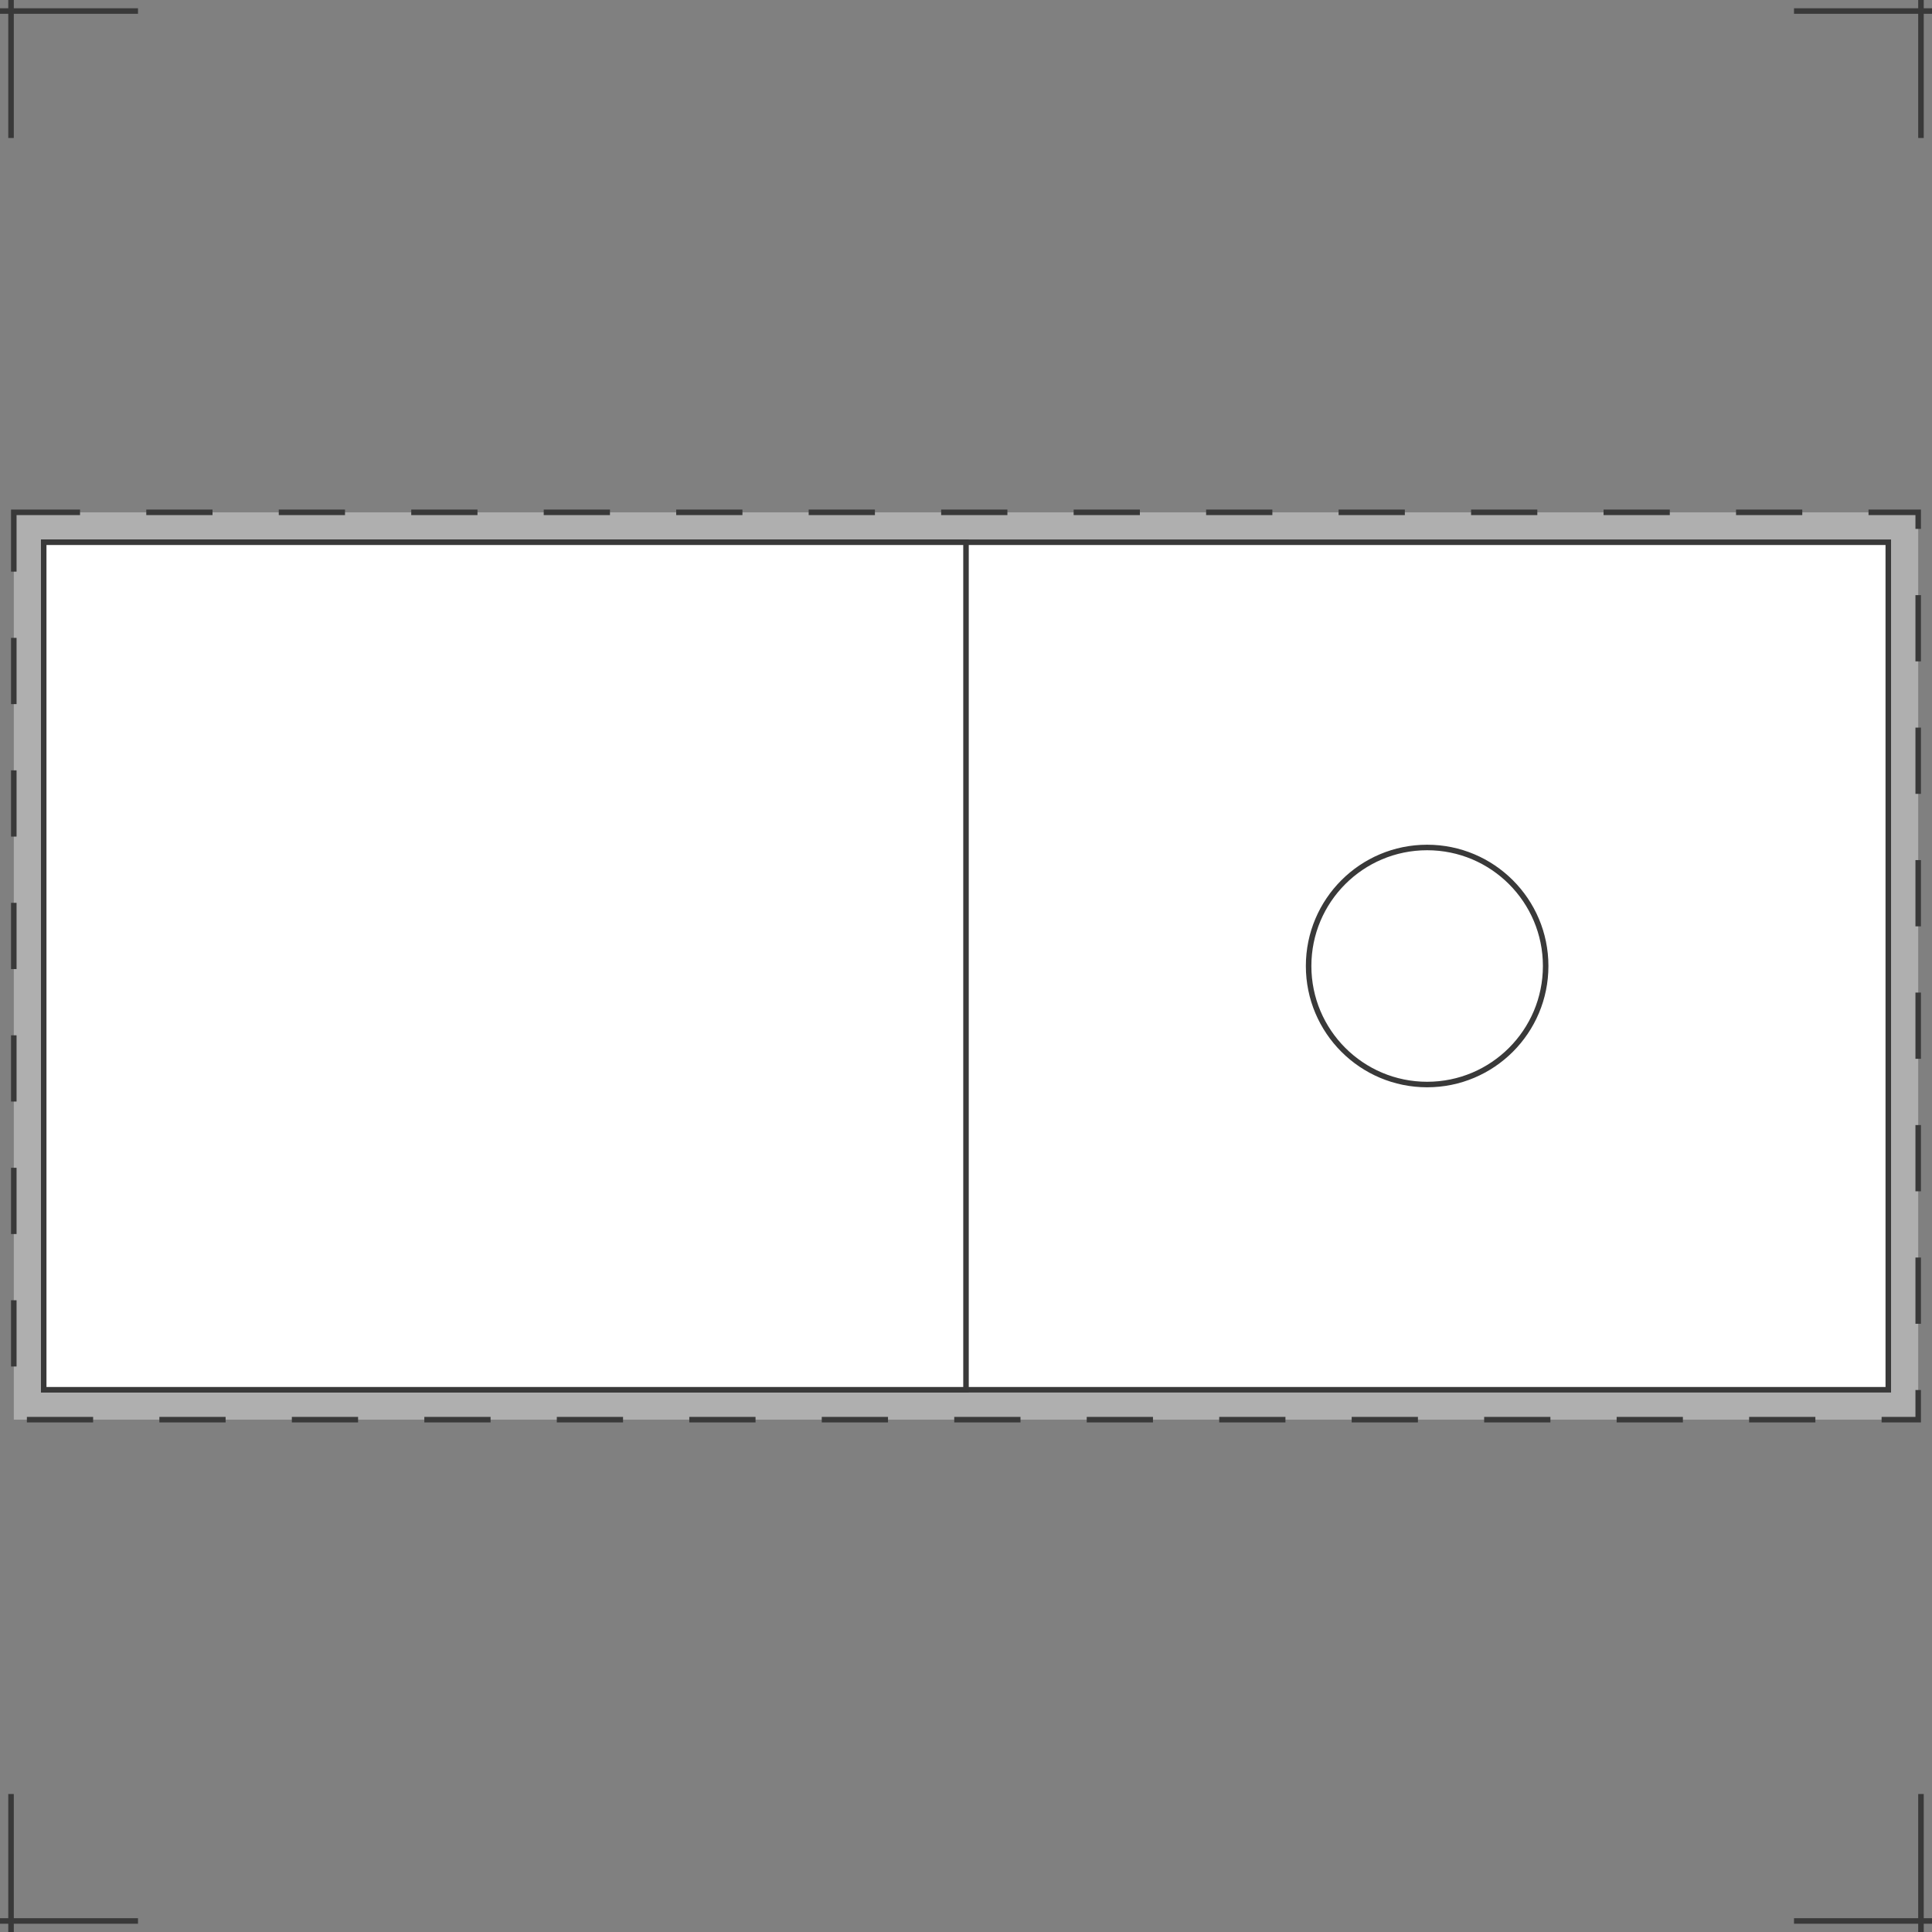 <?xml version="1.0" encoding="utf-8"?>
<!-- Generator: Adobe Illustrator 15.1.0, SVG Export Plug-In . SVG Version: 6.00 Build 0)  -->
<!DOCTYPE svg PUBLIC "-//W3C//DTD SVG 1.1//EN" "http://www.w3.org/Graphics/SVG/1.1/DTD/svg11.dtd">
<svg version="1.1" xmlns="http://www.w3.org/2000/svg" xmlns:xlink="http://www.w3.org/1999/xlink" x="0px" y="0px" width="350px"
	 height="350px" viewBox="0 0 350 350" enable-background="new 0 0 350 350" xml:space="preserve">
<rect x="0" y="0" width="350" height="350" fill="#808080" stroke="none"/>
<g id="Mini-CD" display="none">
	<circle display="inline" fill="none" stroke="#393939" stroke-miterlimit="10" cx="175" cy="175" r="172.35"/>
	<path display="inline" fill="none" stroke="#393939" stroke-miterlimit="10" d="M220.662,175c0,25.221-20.443,45.662-45.665,45.662
		c-25.219,0-45.659-20.441-45.659-45.662c0-25.219,20.44-45.662,45.659-45.662C200.219,129.338,220.662,149.781,220.662,175z"/>
	<circle display="inline" fill="none" stroke="#393939" stroke-miterlimit="10" cx="175" cy="175" r="30.162"/>
	<g display="inline">
		<circle fill="none" stroke="#393939" stroke-miterlimit="10" stroke-dasharray="11.999,11.999" cx="175" cy="175" r="168.041"/>
	</g>
	
		<circle display="inline" fill="none" stroke="#393939" stroke-miterlimit="10" stroke-dasharray="12" cx="174.999" cy="175" r="47.396"/>
</g>
<g id="Ebene_2">
</g>
<g id="CD_x2F_DVD_x2F_Bluray" display="none">
	<g display="inline">
		<circle fill="none" stroke="#393939" stroke-miterlimit="10" cx="175" cy="175" r="170.078"/>
		<circle fill="none" stroke="#393939" stroke-miterlimit="10" cx="175" cy="175" r="19.843"/>
	</g>
	<circle display="inline" fill="none" stroke="#393939" stroke-miterlimit="10" cx="175" cy="175" r="32.599"/>
	<g display="inline">
		<circle fill="none" stroke="#393939" stroke-miterlimit="10" stroke-dasharray="12" cx="175" cy="175" r="167.244"/>
		<circle fill="none" stroke="#393939" stroke-miterlimit="10" stroke-dasharray="12" cx="175" cy="175" r="34.932"/>
	</g>
</g>
<g id="Vinyl-CD" display="none">
	<path display="inline" fill="#393939" stroke="#393939" stroke-miterlimit="10" d="M175,4.921C81.068,4.921,4.921,81.068,4.921,175
		c0,93.931,76.147,170.078,170.079,170.078S345.079,268.932,345.079,175C345.079,81.068,268.932,4.921,175,4.921z M174.999,207.598
		c-18.004,0-32.598-14.594-32.598-32.598c0-18.004,14.594-32.598,32.598-32.598s32.6,14.594,32.6,32.598
		C207.599,193.004,193.003,207.598,174.999,207.598z"/>
	<circle display="inline" fill="#FFFFFF" cx="175" cy="175" r="86.457"/>
	<circle display="inline" fill="none" stroke="#393939" stroke-miterlimit="10" cx="175" cy="175" r="19.843"/>
	
		<circle display="inline" fill="none" stroke="#393939" stroke-miterlimit="10" stroke-dasharray="12" cx="174.999" cy="175" r="34.368"/>
	
		<circle display="inline" fill="none" stroke="#393939" stroke-miterlimit="10" stroke-dasharray="12" cx="175" cy="175" r="84.863"/>
	<path display="inline" fill="#393939" stroke="#393939" stroke-miterlimit="10" d="M175,142.401
		c-18.004,0-32.599,14.595-32.599,32.599s14.595,32.599,32.599,32.599c18.003,0,32.599-14.595,32.599-32.599
		S193.003,142.401,175,142.401z M174.999,194.843c-10.959,0-19.842-8.883-19.842-19.843c0-10.959,8.883-19.843,19.842-19.843
		c10.96,0,19.844,8.884,19.844,19.843C194.843,185.96,185.959,194.843,174.999,194.843z"/>
</g>
<g id="Visitenkarten_CD" display="none">
	<g display="inline">
		<path fill="none" stroke="#393939" stroke-miterlimit="10" d="M347.441,277.262c0,11.074-8.978,20.052-20.053,20.052H22.609
			c-11.073,0-20.051-8.978-20.051-20.052V72.738c0-11.074,8.978-20.051,20.051-20.051h304.779c11.075,0,20.053,8.978,20.053,20.051
			V277.262z"/>
		<path fill="none" stroke="#393939" stroke-miterlimit="10" stroke-dasharray="12" d="M343.431,275.257
			c0,9.967-8.079,18.046-18.046,18.046H24.615c-9.966,0-18.046-8.079-18.046-18.046V74.743c0-9.967,8.08-18.046,18.046-18.046
			h300.77c9.967,0,18.046,8.079,18.046,18.046V275.257z"/>
		<circle fill="none" stroke="#393939" stroke-miterlimit="10" cx="175" cy="175" r="30.077"/>
		<circle fill="none" stroke="#393939" stroke-miterlimit="10" cx="175" cy="175" r="38.098"/>
		<circle fill="none" stroke="#393939" stroke-miterlimit="10" stroke-dasharray="12" cx="175" cy="175" r="40.103"/>
	</g>
</g>
<g id="Schnittmarken" display="none">
	<line display="inline" fill="none" stroke="#393939" stroke-miterlimit="10" x1="175" y1="162.5" x2="175" y2="187.5"/>
	<line display="inline" fill="none" stroke="#393939" stroke-miterlimit="10" x1="187.5" y1="175" x2="162.5" y2="175"/>
</g>
<g id="Digipack_ohne_Bookletschlitz" display="none">
	<rect x="2.5" y="2.406" display="inline" fill="#AFAFAF" width="345" height="344.969"/>
	<g display="inline">
		<rect x="7" y="171.167" fill="#FFFFFF" width="336" height="171.833"/>
		<path d="M342.5,171.667V342.5H7.5V171.667H342.5 M343.5,170.667h-1H7.5h-1v1V342.5v1h1h335h1v-1V171.667V170.667L343.5,170.667z"
			/>
	</g>
	<g display="inline">
		<rect x="7" y="7" fill="#FFFFFF" width="165" height="164"/>
		<path d="M171.5,7.5v163H7.5V7.5H171.5 M172.5,6.5h-1H7.5h-1v1v163v1h1h164h1v-1V7.5V6.5L172.5,6.5z"/>
	</g>
	<g display="inline">
		<rect x="178" y="7" fill="#FFFFFF" width="165" height="164"/>
		<path d="M342.5,7.5v163h-164V7.5H342.5 M343.5,6.5h-1h-164h-1v1v163v1h1h164h1v-1V7.5V6.5L343.5,6.5z"/>
	</g>
	<g display="inline">
		<rect x="7" y="171.125" fill="#FFFFFF" width="165" height="171.875"/>
		<path d="M171.5,171.625V342.5H7.5V171.625H171.5 M172.5,170.625h-1H7.5h-1v1V342.5v1h1h164h1v-1V171.625V170.625L172.5,170.625z"
			/>
	</g>
	<g display="inline">
		<rect x="178" y="171.125" fill="#FFFFFF" width="165" height="171.875"/>
		<path d="M342.5,171.625V342.5h-164V171.625H342.5 M343.5,170.625h-1h-164h-1v1V342.5v1h1h164h1v-1V171.625V170.625L343.5,170.625z
			"/>
	</g>
	<g display="inline">
		<circle fill="none" stroke="#393939" stroke-miterlimit="10" cx="89.224" cy="89.225" r="79.974"/>
		<circle fill="none" stroke="#393939" stroke-miterlimit="10" cx="89.225" cy="89.225" r="15.328"/>
	</g>
	
		<rect x="2.5" y="2.391" display="inline" fill="none" stroke="#393939" stroke-miterlimit="10" stroke-dasharray="12" width="345" height="344.984"/>
</g>
<g id="Digipack_mit_Bookletschlitz" display="none">
	<rect x="2.5" y="2.406" display="inline" fill="#AFAFAF" width="345" height="344.969"/>
	<g display="inline">
		<rect x="7" y="171.167" fill="#FFFFFF" width="336" height="171.833"/>
		<path d="M342.5,171.667V342.5H7.5V171.667H342.5 M343.5,170.667h-1H7.5h-1v1V342.5v1h1h335h1v-1V171.667V170.667L343.5,170.667z"
			/>
	</g>
	<g display="inline">
		<rect x="7" y="7" fill="#FFFFFF" width="165" height="164"/>
		<path d="M171.5,7.5v163H7.5V7.5H171.5 M172.5,6.5h-1H7.5h-1v1v163v1h1h164h1v-1V7.5V6.5L172.5,6.5z"/>
	</g>
	<g display="inline">
		<rect x="178" y="7" fill="#FFFFFF" width="165" height="164"/>
		<path d="M342.5,7.5v163h-164V7.5H342.5 M343.5,6.5h-1h-164h-1v1v163v1h1h164h1v-1V7.5V6.5L343.5,6.5z"/>
	</g>
	<g display="inline">
		<rect x="7" y="171.125" fill="#FFFFFF" width="165" height="171.875"/>
		<path d="M171.5,171.625V342.5H7.5V171.625H171.5 M172.5,170.625h-1H7.5h-1v1V342.5v1h1h164h1v-1V171.625V170.625L172.5,170.625z"
			/>
	</g>
	<g display="inline">
		<rect x="178" y="171.125" fill="#FFFFFF" width="165" height="171.875"/>
		<path d="M342.5,171.625V342.5h-164V171.625H342.5 M343.5,170.625h-1h-164h-1v1V342.5v1h1h164h1v-1V171.625V170.625L343.5,170.625z
			"/>
	</g>
	<g display="inline">
		<circle fill="none" stroke="#393939" stroke-miterlimit="10" cx="89.5" cy="257.063" r="79.975"/>
		<circle fill="none" stroke="#393939" stroke-miterlimit="10" cx="89.5" cy="257.063" r="15.329"/>
	</g>
	<line display="inline" fill="none" stroke="#393939" stroke-miterlimit="10" x1="189.625" y1="190.25" x2="331.375" y2="190.25"/>
	
		<rect x="2.5" y="2.391" display="inline" fill="none" stroke="#393939" stroke-miterlimit="10" stroke-dasharray="12" width="345" height="344.984"/>
</g>
<g id="Booklet_1_-_2seitig" display="none">
	<g display="inline">
		<rect x="2.375" y="3.735" fill="#AFAFAF" width="345.25" height="342.531"/>
		<rect x="10.53" y="11.89" fill="#FFFFFF" stroke="#393939" stroke-miterlimit="10" width="328.939" height="326.219"/>
		
			<rect x="2.375" y="3.735" fill="none" stroke="#393939" stroke-miterlimit="10" stroke-dasharray="12" width="345.25" height="342.531"/>
	</g>
</g>
<g id="Booklet_4-_28-seitig" display="none">
	<g display="inline">
		<rect x="2.45" y="87.334" fill="#AFAFAF" width="345.1" height="175.332"/>
		<rect x="6.625" y="91.509" fill="#FFFFFF" stroke="#393939" stroke-miterlimit="10" width="336.75" height="166.982"/>
		
			<rect x="2.45" y="87.334" fill="none" stroke="#393939" stroke-miterlimit="10" stroke-dasharray="12" width="345.1" height="175.332"/>
		<rect x="6.625" y="91.509" fill="#FFFFFF" stroke="#393939" stroke-miterlimit="10" width="168.375" height="166.982"/>
	</g>
</g>
<g id="Mini_Booklet_1_-_2seitig" display="none">
	<g display="inline">
		<rect x="13.283" y="2" fill="#AFAFAF" width="323.435" height="346"/>
		<rect x="24.565" y="13.283" fill="#FFFFFF" stroke="#393939" stroke-miterlimit="10" width="300.87" height="323.435"/>
		
			<rect x="13.283" y="2" fill="none" stroke="#393939" stroke-miterlimit="10" stroke-dasharray="12" width="323.435" height="346"/>
	</g>
</g>
<g id="Mini_Booklet_4seitig" display="none">
	<g display="inline">
		<rect x="2.5" y="79.97" fill="#AFAFAF" width="345" height="190.059"/>
		<rect x="8.698" y="86.168" fill="#FFFFFF" stroke="#393939" stroke-miterlimit="10" width="332.605" height="177.664"/>
		<rect x="8.698" y="86.168" fill="#FFFFFF" stroke="#393939" stroke-miterlimit="10" width="166.303" height="177.664"/>
		
			<rect x="2.5" y="79.97" fill="none" stroke="#393939" stroke-miterlimit="10" stroke-dasharray="12" width="345" height="190.059"/>
	</g>
</g>
<g id="Inlay" display="none">
	<g display="inline">
		<rect x="2.5" y="38.758" fill="#AFAFAF" width="345" height="272.484"/>
		<rect x="9.092" y="45.35" fill="#FFFFFF" stroke="#393939" stroke-miterlimit="10" width="331.815" height="259.299"/>
		<rect x="9.092" y="45.35" fill="#FFFFFF" stroke="#393939" stroke-miterlimit="10" width="14.284" height="259.299"/>
		<rect x="326.625" y="45.35" fill="#FFFFFF" stroke="#393939" stroke-miterlimit="10" width="14.282" height="259.299"/>
		
			<rect x="2.5" y="38.758" fill="none" stroke="#393939" stroke-miterlimit="10" stroke-dasharray="12" width="345" height="272.484"/>
	</g>
</g>
<g id="pp-slimline-box_Außeneinleger" display="none">
	<g display="inline">
		<rect x="2.666" y="90.836" fill="#AFAFAF" width="344.669" height="168.327"/>
		<rect x="6.673" y="94.845" fill="#FFFFFF" stroke="#393939" stroke-miterlimit="10" width="336.654" height="160.312"/>
		<rect x="6.673" y="94.845" fill="#FFFFFF" stroke="#393939" stroke-miterlimit="10" width="168.327" height="160.312"/>
		
			<rect x="2.666" y="90.836" fill="none" stroke="#393939" stroke-miterlimit="10" stroke-dasharray="12" width="344.669" height="168.327"/>
	</g>
</g>
<g id="DVD_Case_Cover" display="none">
	<g display="inline">
		<g>
			<rect x="2.666" y="59.088" fill="#AFAFAF" width="344.668" height="231.824"/>
			
				<rect x="2.666" y="59.088" fill="none" stroke="#393939" stroke-miterlimit="10" stroke-dasharray="12" width="344.668" height="231.824"/>
		</g>
		<rect x="6.346" y="62.768" fill="#FFFFFF" stroke="#393939" stroke-miterlimit="10" width="337.309" height="224.464"/>
		<rect x="6.346" y="62.768" fill="#FFFFFF" stroke="#393939" stroke-miterlimit="10" width="168.654" height="224.464"/>
		<rect x="166.414" y="62.768" fill="#FFFFFF" stroke="#393939" stroke-miterlimit="10" width="17.172" height="224.464"/>
	</g>
</g>
<g id="DVD_Slim_Case_Cover" display="none">
	<g display="inline">
		<g>
			<rect x="2.666" y="55.253" fill="#AFAFAF" width="344.668" height="239.494"/>
			
				<rect x="2.666" y="55.253" fill="none" stroke="#393939" stroke-miterlimit="10" stroke-dasharray="12" width="344.668" height="239.494"/>
		</g>
		<rect x="6.467" y="59.055" fill="#FFFFFF" stroke="#393939" stroke-miterlimit="10" width="337.065" height="231.891"/>
		<rect x="6.346" y="59.055" fill="#FFFFFF" stroke="#393939" stroke-miterlimit="10" width="168.654" height="231.891"/>
		<rect x="170.565" y="59.055" fill="#FFFFFF" stroke="#393939" stroke-miterlimit="10" width="8.871" height="231.891"/>
	</g>
</g>
<g id="DVD_Booklet_1_-_2seitig" display="none">
	<g display="inline">
		<rect x="58.446" y="2.5" fill="#AFAFAF" width="233.108" height="345"/>
		<rect x="63.108" y="7.162" fill="#FFFFFF" stroke="#393939" stroke-miterlimit="10" width="223.783" height="335.675"/>
		
			<rect x="58.446" y="2.5" fill="none" stroke="#393939" stroke-miterlimit="10" stroke-dasharray="12" width="233.108" height="345"/>
	</g>
</g>
<g id="DVD_Booklet_4_-_28seitig" display="none">
	<g display="inline">
		<g>
			<rect x="2.5" y="45.799" fill="#AFAFAF" width="345" height="258.402"/>
			
				<rect x="2.5" y="45.799" fill="none" stroke="#393939" stroke-miterlimit="10" stroke-dasharray="12" width="345" height="258.402"/>
		</g>
		<rect x="6.69" y="49.292" fill="#FFFFFF" stroke="#393939" stroke-miterlimit="10" width="336.62" height="251.417"/>
		<rect x="6.69" y="49.292" fill="#FFFFFF" stroke="#393939" stroke-miterlimit="10" width="168.31" height="251.417"/>
	</g>
</g>
<g id="Mini-DVD_cover" display="none">
	<g display="inline">
		<g>
			<rect x="2.666" y="58.558" fill="#AFAFAF" width="344.668" height="232.885"/>
			
				<rect x="2.666" y="58.558" fill="none" stroke="#393939" stroke-miterlimit="10" stroke-dasharray="12" width="344.668" height="232.885"/>
		</g>
		<rect x="8.255" y="64.147" fill="#FFFFFF" stroke="#393939" stroke-miterlimit="10" width="333.49" height="221.706"/>
		<rect x="166.652" y="64.147" fill="#FFFFFF" stroke="#393939" stroke-miterlimit="10" width="16.695" height="221.706"/>
	</g>
</g>
<g id="Mini-DVD_Booklet_1-_bis_2-seitig" display="none">
	<g display="inline">
		<rect x="53.11" y="3.504" fill="#AFAFAF" width="243.779" height="342.992"/>
		
			<rect x="53.11" y="3.504" fill="none" stroke="#393939" stroke-miterlimit="10" stroke-dasharray="12" width="243.779" height="342.992"/>
	</g>
	
		<rect x="61.614" y="12.008" display="inline" fill="#FFFFFF" stroke="#393939" stroke-miterlimit="10" width="226.771" height="325.984"/>
</g>
<g id="Blu-ray-case_Cover" display="none">
	<g display="inline">
		<g>
			<rect x="2.666" y="77.866" fill="#AFAFAF" width="344.668" height="194.268"/>
			
				<rect x="2.666" y="77.866" fill="none" stroke="#393939" stroke-miterlimit="10" stroke-dasharray="12" width="344.668" height="194.268"/>
		</g>
		<rect x="6.426" y="81.626" fill="#FFFFFF" stroke="#393939" stroke-miterlimit="10" width="337.148" height="186.748"/>
		<rect x="167.664" y="81.626" fill="#FFFFFF" stroke="#393939" stroke-miterlimit="10" width="14.378" height="186.748"/>
	</g>
</g>
<g id="Blu-ray-Case_Booklet_1-__x26__2-seitig" display="none">
	<g display="inline">
		<rect x="39.724" y="2.406" fill="#AFAFAF" width="270.553" height="345.188"/>
		
			<rect x="39.724" y="2.406" fill="none" stroke="#393939" stroke-miterlimit="10" stroke-dasharray="12" width="270.553" height="345.188"/>
	</g>
	
		<rect x="46.721" y="9.403" display="inline" fill="#FFFFFF" stroke="#393939" stroke-miterlimit="10" width="256.559" height="331.193"/>
</g>
<g id="Blu-ray-Case_Booklet_4seitig" display="none">
	<g display="inline">
		<g>
			<rect x="2.5" y="62.035" fill="#AFAFAF" width="345" height="225.93"/>
			
				<rect x="2.5" y="62.035" fill="none" stroke="#393939" stroke-miterlimit="10" stroke-dasharray="12" width="345" height="225.93"/>
		</g>
		<rect x="7.079" y="66.615" fill="#FFFFFF" stroke="#393939" stroke-miterlimit="10" width="335.841" height="216.77"/>
		<rect x="7.079" y="66.615" fill="#FFFFFF" stroke="#393939" stroke-miterlimit="10" width="167.921" height="216.77"/>
	</g>
</g>
<g id="Metalldose_Rund_bedrucken" display="none">
	<g display="inline">
		<circle fill="#AFAFAF" cx="175" cy="175" r="172.919"/>
		<circle fill="#FFFFFF" stroke="#393939" stroke-miterlimit="10" cx="175" cy="175" r="164.938"/>
		<circle fill="none" stroke="#393939" stroke-miterlimit="10" stroke-dasharray="12" cx="175" cy="175" r="172.919"/>
	</g>
</g>
<g id="Metalldose_Rund_Booklet" display="none">
	<g display="inline">
		<circle fill="#AFAFAF" cx="175" cy="175" r="172.663"/>
		<circle fill="#FFFFFF" stroke="#393939" stroke-miterlimit="10" cx="175" cy="175" r="164.101"/>
		<circle fill="none" stroke="#393939" stroke-miterlimit="10" stroke-dasharray="12" cx="175" cy="175" r="172.663"/>
	</g>
</g>
<g id="Metalldose_Eckig_bedrucken" display="none">
	<rect x="2.667" y="39.928" display="inline" fill="#AFAFAF" width="344.666" height="270.143"/>
	
		<rect x="2.667" y="39.928" display="inline" fill="none" stroke="#393939" stroke-miterlimit="10" stroke-dasharray="12" width="344.666" height="270.143"/>
	
		<rect x="9.653" y="46.915" display="inline" fill="#FFFFFF" stroke="#393939" stroke-miterlimit="10" width="330.693" height="256.17"/>
</g>
<g id="DVD_Metalldose_bedrucken" display="none">
	<g display="inline">
		<g>
			<rect x="61.991" y="2.432" fill="#AFAFAF" width="226.018" height="345.137"/>
			
				<rect x="61.991" y="2.432" fill="none" stroke="#393939" stroke-miterlimit="10" stroke-dasharray="12" width="226.018" height="345.137"/>
		</g>
		<rect x="66.572" y="7.013" fill="#FFFFFF" stroke="#393939" stroke-miterlimit="10" width="216.856" height="335.974"/>
	</g>
</g>
<g id="KST_Standard" display="none">
	<g display="inline">
		<g>
			<rect x="2.5" y="85.543" fill="#AFAFAF" width="345" height="178.913"/>
			
				<rect x="2.5" y="85.543" fill="none" stroke="#393939" stroke-miterlimit="10" stroke-dasharray="12" width="345" height="178.913"/>
		</g>
		<rect x="6.551" y="91.282" fill="#FFFFFF" stroke="#393939" stroke-miterlimit="10" width="168.448" height="167.436"/>
		<rect x="175" y="89.593" fill="#FFFFFF" stroke="#393939" stroke-miterlimit="10" width="168.448" height="170.812"/>
	</g>
</g>
<g id="KST_aufklappbar" display="none">
	<g display="inline">
		<g>
			<g>
				<rect x="2.5" y="46.998" fill="#AFAFAF" width="345" height="118.003"/>
				
					<rect x="2.5" y="46.998" fill="none" stroke="#393939" stroke-miterlimit="10" stroke-dasharray="12" width="345" height="118.003"/>
			</g>
			<rect x="5.202" y="49.7" fill="#FFFFFF" stroke="#393939" stroke-miterlimit="10" width="339.595" height="112.598"/>
			<rect x="5.202" y="49.7" fill="#FFFFFF" stroke="#393939" stroke-miterlimit="10" width="113.199" height="112.598"/>
			<rect x="231.599" y="49.7" fill="#FFFFFF" stroke="#393939" stroke-miterlimit="10" width="113.198" height="112.598"/>
		</g>
		<g>
			<g>
				<rect x="2.5" y="184.999" fill="#AFAFAF" width="345" height="118.003"/>
				
					<rect x="2.5" y="184.999" fill="none" stroke="#393939" stroke-miterlimit="10" stroke-dasharray="12" width="345" height="118.003"/>
			</g>
			<rect x="5.202" y="187.701" fill="#FFFFFF" stroke="#393939" stroke-miterlimit="10" width="136.262" height="112.598"/>
			<rect x="5.202" y="187.701" fill="#FFFFFF" stroke="#393939" stroke-miterlimit="10" width="113.199" height="112.598"/>
			<rect x="138.063" y="186.858" fill="#AFAFAF" width="208.271" height="114.283"/>
		</g>
	</g>
</g>
<g id="Digifile_ohne_Bookletschlitz" display="none">
	<rect x="2.5" y="2.391" display="inline" fill="#AFAFAF" width="345" height="344.969"/>
	<g display="inline">
		<rect x="7" y="6.766" fill="#FFFFFF" width="336" height="171.833"/>
		<path fill="#393939" d="M342.5,7.266V178.1l-335-0.001V7.266H342.5 M343.5,6.266h-1H7.5h-1v1v170.833v1h1l335,0.001h1v-1V7.266
			V6.266L343.5,6.266z"/>
	</g>
	<g display="inline">
		<rect x="178" y="178.766" fill="#FFFFFF" width="165" height="164"/>
		<path fill="#393939" d="M342.5,179.266v163h-164v-163H342.5 M343.5,178.266h-1h-164h-1v1v163v1h1h164h1v-1v-163V178.266
			L343.5,178.266z"/>
	</g>
	<g display="inline">
		<rect x="7" y="178.766" fill="#FFFFFF" width="165" height="164"/>
		<path fill="#393939" d="M171.5,179.266v163H7.5v-163H171.5 M172.5,178.266h-1H7.5h-1v1v163v1h1h164h1v-1v-163V178.266
			L172.5,178.266z"/>
	</g>
	<g display="inline">
		<rect x="178" y="6.766" fill="#FFFFFF" width="165" height="171.875"/>
		<path fill="#393939" d="M342.5,7.266v170.875h-164V7.266H342.5 M343.5,6.266h-1h-164h-1v1v170.875v1h1h164h1v-1V7.266V6.266
			L343.5,6.266z"/>
	</g>
	<g display="inline">
		<rect x="7" y="6.766" fill="#FFFFFF" width="165" height="171.875"/>
		<path fill="#393939" d="M171.5,7.266v170.875H7.5V7.266H171.5 M172.5,6.266h-1H7.5h-1v1v170.875v1h1h164h1v-1V7.266V6.266
			L172.5,6.266z"/>
	</g>
	
		<rect x="2.5" y="2.391" display="inline" fill="none" stroke="#393939" stroke-miterlimit="10" stroke-dasharray="12" width="345" height="344.984"/>
	<path display="inline" fill="none" stroke="#393939" stroke-miterlimit="10" d="M9.917,267.147v-3.321
		c0-1.565,1.269-2.835,2.834-2.835h50.755l0.09-0.062c6.989-4.094,16.03-6.562,25.904-6.562c9.89,0,18.944,2.477,25.938,6.582
		l0.082,0.041h50.729c1.565,0,2.834,1.27,2.834,2.835v3.337"/>
</g>
<g id="Digifile_mit_Bookletschlitz" display="none">
	<rect x="2.5" y="2.391" display="inline" fill="#AFAFAF" width="345" height="344.969"/>
	<g display="inline">
		<rect x="7" y="6.766" fill="#FFFFFF" width="336" height="171.833"/>
		<path d="M342.5,7.266V178.1l-335-0.001V7.266H342.5 M343.5,6.266h-1H7.5h-1v1v170.833v1h1l335,0.001h1v-1V7.266V6.266L343.5,6.266
			z"/>
	</g>
	<g display="inline">
		<rect x="178" y="178.766" fill="#FFFFFF" width="165" height="164"/>
		<path d="M342.5,179.266v163h-164v-163H342.5 M343.5,178.266h-1h-164h-1v1v163v1h1h164h1v-1v-163V178.266L343.5,178.266z"/>
	</g>
	<g display="inline">
		<rect x="7" y="178.766" fill="#FFFFFF" width="165" height="164"/>
		<path d="M171.5,179.266v163H7.5v-163H171.5 M172.5,178.266h-1H7.5h-1v1v163v1h1h164h1v-1v-163V178.266L172.5,178.266z"/>
	</g>
	<g display="inline">
		<rect x="178" y="6.766" fill="#FFFFFF" width="165" height="171.875"/>
		<path d="M342.5,7.266v170.875h-164V7.266H342.5 M343.5,6.266h-1h-164h-1v1v170.875v1h1h164h1v-1V7.266V6.266L343.5,6.266z"/>
	</g>
	<g display="inline">
		<rect x="7" y="6.766" fill="#FFFFFF" width="165" height="171.875"/>
		<path d="M171.5,7.266v170.875H7.5V7.266H171.5 M172.5,6.266h-1H7.5h-1v1v170.875v1h1h164h1v-1V7.266V6.266L172.5,6.266z"/>
	</g>
	<line display="inline" fill="none" stroke="#393939" stroke-miterlimit="10" x1="189.625" y1="200.25" x2="331.375" y2="200.25"/>
	
		<rect x="2.5" y="2.391" display="inline" fill="none" stroke="#393939" stroke-miterlimit="10" stroke-dasharray="12" width="345" height="344.984"/>
	<path display="inline" fill="none" stroke="#393939" stroke-miterlimit="10" d="M9.917,267.147v-3.321
		c0-1.565,1.269-2.835,2.834-2.835h50.755l0.09-0.062c6.989-4.094,16.03-6.562,25.904-6.562c9.89,0,18.944,2.477,25.938,6.582
		l0.082,0.041h50.729c1.565,0,2.834,1.27,2.834,2.835v3.337"/>
</g>
<g id="DVD_Digifile_ohne_Bookletschlitz" display="none">
	<rect x="45.928" y="2.458" display="inline" fill="#AFAFAF" width="258.145" height="345.083"/>
	<g display="inline">
		<rect x="48.145" y="4.668" fill="#FFFFFF" width="253.71" height="170.883"/>
		<path d="M301.355,5.168v169.884l-252.71-0.001V5.168H301.355 M302.355,4.168h-1H48.645h-1v1v169.883v1h1l252.71,0.001h1v-1V5.168
			V4.168L302.355,4.168z"/>
	</g>
	<g display="inline">
		<rect x="48.145" y="174.5" fill="#FFFFFF" width="124.185" height="170.832"/>
		<path d="M171.83,175v169.832H48.645V175H171.83 M172.83,174h-1H48.645h-1v1v169.832v1h1H171.83h1v-1V175V174L172.83,174z"/>
	</g>
	<g display="inline">
		<rect x="177.671" y="174.5" fill="#FFFFFF" width="124.185" height="170.832"/>
		<path d="M301.355,175v169.832H178.171V175H301.355 M302.355,174h-1H178.171h-1v1v169.832v1h1h123.185h1v-1V175V174L302.355,174z"
			/>
	</g>
	
		<rect x="45.928" y="2.451" display="inline" fill="none" stroke="#393939" stroke-miterlimit="10" stroke-dasharray="12" width="258.145" height="345.098"/>
	<path display="inline" fill="none" stroke="#393939" stroke-miterlimit="10" d="M54.08,235.587v-2.345c0-1.104,0.895-2,2-2h35.815
		l0.064-0.043c4.931-2.889,11.312-4.63,18.279-4.63c6.979,0,13.368,1.747,18.303,4.644l0.058,0.029h35.796c1.104,0,2,0.896,2,2
		v2.355"/>
	<g display="inline">
		<rect x="48.145" y="4.668" fill="#FFFFFF" width="253.71" height="170.831"/>
		<path d="M301.355,5.168V175l-252.71-0.001V5.168H301.355 M302.355,4.168h-1H48.645h-1v1v169.831v1h1L301.355,176h1v-1V5.168V4.168
			L302.355,4.168z"/>
	</g>
	<g display="inline">
		<rect x="172.236" y="4.668" fill="#FFFFFF" width="5.529" height="170.831"/>
		<path d="M177.265,5.168V175l-4.529-0.001V5.168H177.265 M178.265,4.168h-1h-4.529h-1v1v169.831v1h1l4.529,0.001h1v-1V5.168V4.168
			L178.265,4.168z"/>
	</g>
</g>
<g id="DVD_Digifile_mit_Bookletschlitz" display="none">
	<rect x="45.928" y="2.458" display="inline" fill="#AFAFAF" width="258.145" height="345.083"/>
	<g display="inline">
		<rect x="48.145" y="4.668" fill="#FFFFFF" width="253.71" height="170.883"/>
		<path d="M301.355,5.168v169.884l-252.71-0.001V5.168H301.355 M302.355,4.168h-1H48.645h-1v1v169.883v1h1l252.71,0.001h1v-1V5.168
			V4.168L302.355,4.168z"/>
	</g>
	<g display="inline">
		<rect x="48.145" y="174.5" fill="#FFFFFF" width="124.185" height="170.832"/>
		<path d="M171.83,175v169.832H48.645V175H171.83 M172.83,174h-1H48.645h-1v1v169.832v1h1H171.83h1v-1V175V174L172.83,174z"/>
	</g>
	<g display="inline">
		<rect x="177.671" y="174.5" fill="#FFFFFF" width="124.185" height="170.832"/>
		<path d="M301.355,175v169.832H178.171V175H301.355 M302.355,174h-1H178.171h-1v1v169.832v1h1h123.185h1v-1V175V174L302.355,174z"
			/>
	</g>
	
		<rect x="45.928" y="2.451" display="inline" fill="none" stroke="#393939" stroke-miterlimit="10" stroke-dasharray="12" width="258.145" height="345.098"/>
	<path display="inline" fill="none" stroke="#393939" stroke-miterlimit="10" d="M54.08,235.587v-2.345c0-1.104,0.895-2,2-2h35.815
		l0.064-0.043c4.931-2.889,11.312-4.63,18.279-4.63c6.979,0,13.368,1.747,18.303,4.644l0.058,0.029h35.796c1.104,0,2,0.896,2,2
		v2.355"/>
	<g display="inline">
		<rect x="48.145" y="4.668" fill="#FFFFFF" width="253.71" height="170.831"/>
		<path d="M301.355,5.168V175l-252.71-0.001V5.168H301.355 M302.355,4.168h-1H48.645h-1v1v169.831v1h1L301.355,176h1v-1V5.168V4.168
			L302.355,4.168z"/>
	</g>
	<g display="inline">
		<rect x="172.236" y="4.668" fill="#FFFFFF" width="5.529" height="170.831"/>
		<path d="M177.265,5.168V175l-4.529-0.001V5.168H177.265 M178.265,4.168h-1h-4.529h-1v1v169.831v1h1l4.529,0.001h1v-1V5.168V4.168
			L178.265,4.168z"/>
	</g>
	
		<line display="inline" fill="none" stroke="#393939" stroke-miterlimit="10" x1="183.605" y1="203.038" x2="295.921" y2="203.038"/>
</g>
<g id="DVD_Digipack_ohne_Bookletschlitz" display="none">
	<rect x="44.766" y="2.411" display="inline" fill="#AFAFAF" width="260.469" height="345.178"/>
	
		<rect x="44.766" y="2.411" display="inline" fill="none" stroke="#393939" stroke-miterlimit="10" stroke-dasharray="12" width="260.469" height="345.178"/>
	
		<rect x="47.484" y="5.129" display="inline" fill="#FFFFFF" stroke="#000000" stroke-miterlimit="10" width="255.032" height="169.871"/>
	
		<rect x="47.484" y="5.129" display="inline" fill="#FFFFFF" stroke="#000000" stroke-miterlimit="10" width="124.571" height="169.871"/>
	
		<rect x="177.944" y="5.129" display="inline" fill="#FFFFFF" stroke="#000000" stroke-miterlimit="10" width="124.571" height="169.871"/>
	
		<rect x="47.484" y="175" display="inline" fill="#FFFFFF" stroke="#000000" stroke-miterlimit="10" width="123.213" height="169.871"/>
	
		<rect x="179.304" y="175" display="inline" fill="#FFFFFF" stroke="#000000" stroke-miterlimit="10" width="123.212" height="169.871"/>
	<g display="inline">
		<circle fill="none" stroke="#393939" stroke-miterlimit="10" cx="240.91" cy="259.935" r="54.803"/>
		<circle fill="none" stroke="#393939" stroke-miterlimit="10" cx="240.91" cy="259.935" r="10.504"/>
	</g>
</g>
<g id="DVD_Digipack_mit_Bookletschlitz" display="none">
	<rect x="44.766" y="2.411" display="inline" fill="#AFAFAF" width="260.469" height="345.178"/>
	
		<rect x="44.766" y="2.411" display="inline" fill="none" stroke="#393939" stroke-miterlimit="10" stroke-dasharray="12" width="260.469" height="345.178"/>
	
		<rect x="47.484" y="5.129" display="inline" fill="#FFFFFF" stroke="#000000" stroke-miterlimit="10" width="255.032" height="169.871"/>
	
		<rect x="47.484" y="5.129" display="inline" fill="#FFFFFF" stroke="#000000" stroke-miterlimit="10" width="124.571" height="169.871"/>
	
		<rect x="177.944" y="5.129" display="inline" fill="#FFFFFF" stroke="#000000" stroke-miterlimit="10" width="124.571" height="169.871"/>
	
		<rect x="47.484" y="175" display="inline" fill="#FFFFFF" stroke="#000000" stroke-miterlimit="10" width="123.213" height="169.871"/>
	
		<rect x="179.304" y="175" display="inline" fill="#FFFFFF" stroke="#000000" stroke-miterlimit="10" width="123.212" height="169.871"/>
	<g display="inline">
		<circle fill="none" stroke="#393939" stroke-miterlimit="10" cx="109.09" cy="259.935" r="54.803"/>
		<circle fill="none" stroke="#393939" stroke-miterlimit="10" cx="109.091" cy="259.935" r="10.504"/>
	</g>
	<line display="inline" fill="none" stroke="#000000" stroke-miterlimit="10" x1="184.739" y1="197.771" x2="297.08" y2="197.771"/>
</g>
<g id="Postwurf_Druckvorlage" display="none">
	<g display="inline">
		<g>
			<rect x="2.25" y="86.677" fill="#AFAFAF" width="345.5" height="176.646"/>
			
				<rect x="2.25" y="86.677" fill="none" stroke="#393939" stroke-miterlimit="10" stroke-dasharray="12" width="345.5" height="176.646"/>
		</g>
		<rect x="6.146" y="90.573" fill="#FFFFFF" stroke="#393939" stroke-miterlimit="10" width="337.707" height="168.854"/>
		<rect x="6.146" y="90.573" fill="#FFFFFF" stroke="#393939" stroke-miterlimit="10" width="168.854" height="168.854"/>
		<path fill="none" stroke="#393939" stroke-miterlimit="10" d="M275.251,174.998c0,8.53-6.913,15.442-15.44,15.442
			s-15.438-6.912-15.438-15.442c0-8.525,6.911-15.438,15.438-15.438S275.251,166.473,275.251,174.998z"/>
	</g>
</g>
<g id="Postwurf_Druckvorlage_Kopie">
	<g>
		<g>
			<rect x="2.5" y="92.814" fill="#AFAFAF" width="345" height="164.371"/>
			
				<rect x="2.5" y="92.814" fill="none" stroke="#393939" stroke-miterlimit="10" stroke-dasharray="12" width="345" height="164.371"/>
		</g>
		<rect x="7.919" y="98.233" fill="#FFFFFF" stroke="#393939" stroke-miterlimit="10" width="334.162" height="153.534"/>
		<rect x="7.919" y="98.233" fill="#FFFFFF" stroke="#393939" stroke-miterlimit="10" width="167.081" height="153.534"/>
		<path fill="none" stroke="#393939" stroke-miterlimit="10" d="M280.011,174.998c0,11.861-9.614,21.475-21.472,21.475
			c-11.858,0-21.471-9.613-21.471-21.475c0-11.856,9.612-21.469,21.471-21.469C270.396,153.529,280.011,163.142,280.011,174.998z"/>
	</g>
</g>
<g id="Schnittmarken_1_">
	<g>
		<line fill="none" stroke="#393939" stroke-miterlimit="10" x1="0" y1="2" x2="25" y2="2"/>
		<line fill="none" stroke="#393939" stroke-miterlimit="10" x1="2" y1="0" x2="2" y2="25"/>
		<line fill="none" stroke="#393939" stroke-miterlimit="10" x1="2" y1="350" x2="2" y2="325"/>
		<line fill="none" stroke="#393939" stroke-miterlimit="10" x1="0" y1="348" x2="25" y2="348"/>
	</g>
	<line fill="none" stroke="#393939" stroke-miterlimit="10" x1="350" y1="348" x2="325" y2="348"/>
	<line fill="none" stroke="#393939" stroke-miterlimit="10" x1="348" y1="350" x2="348" y2="325"/>
	<line fill="none" stroke="#393939" stroke-miterlimit="10" x1="348" y1="0" x2="348" y2="25"/>
	<line fill="none" stroke="#393939" stroke-miterlimit="10" x1="350" y1="2" x2="325" y2="2"/>
</g>
</svg>
